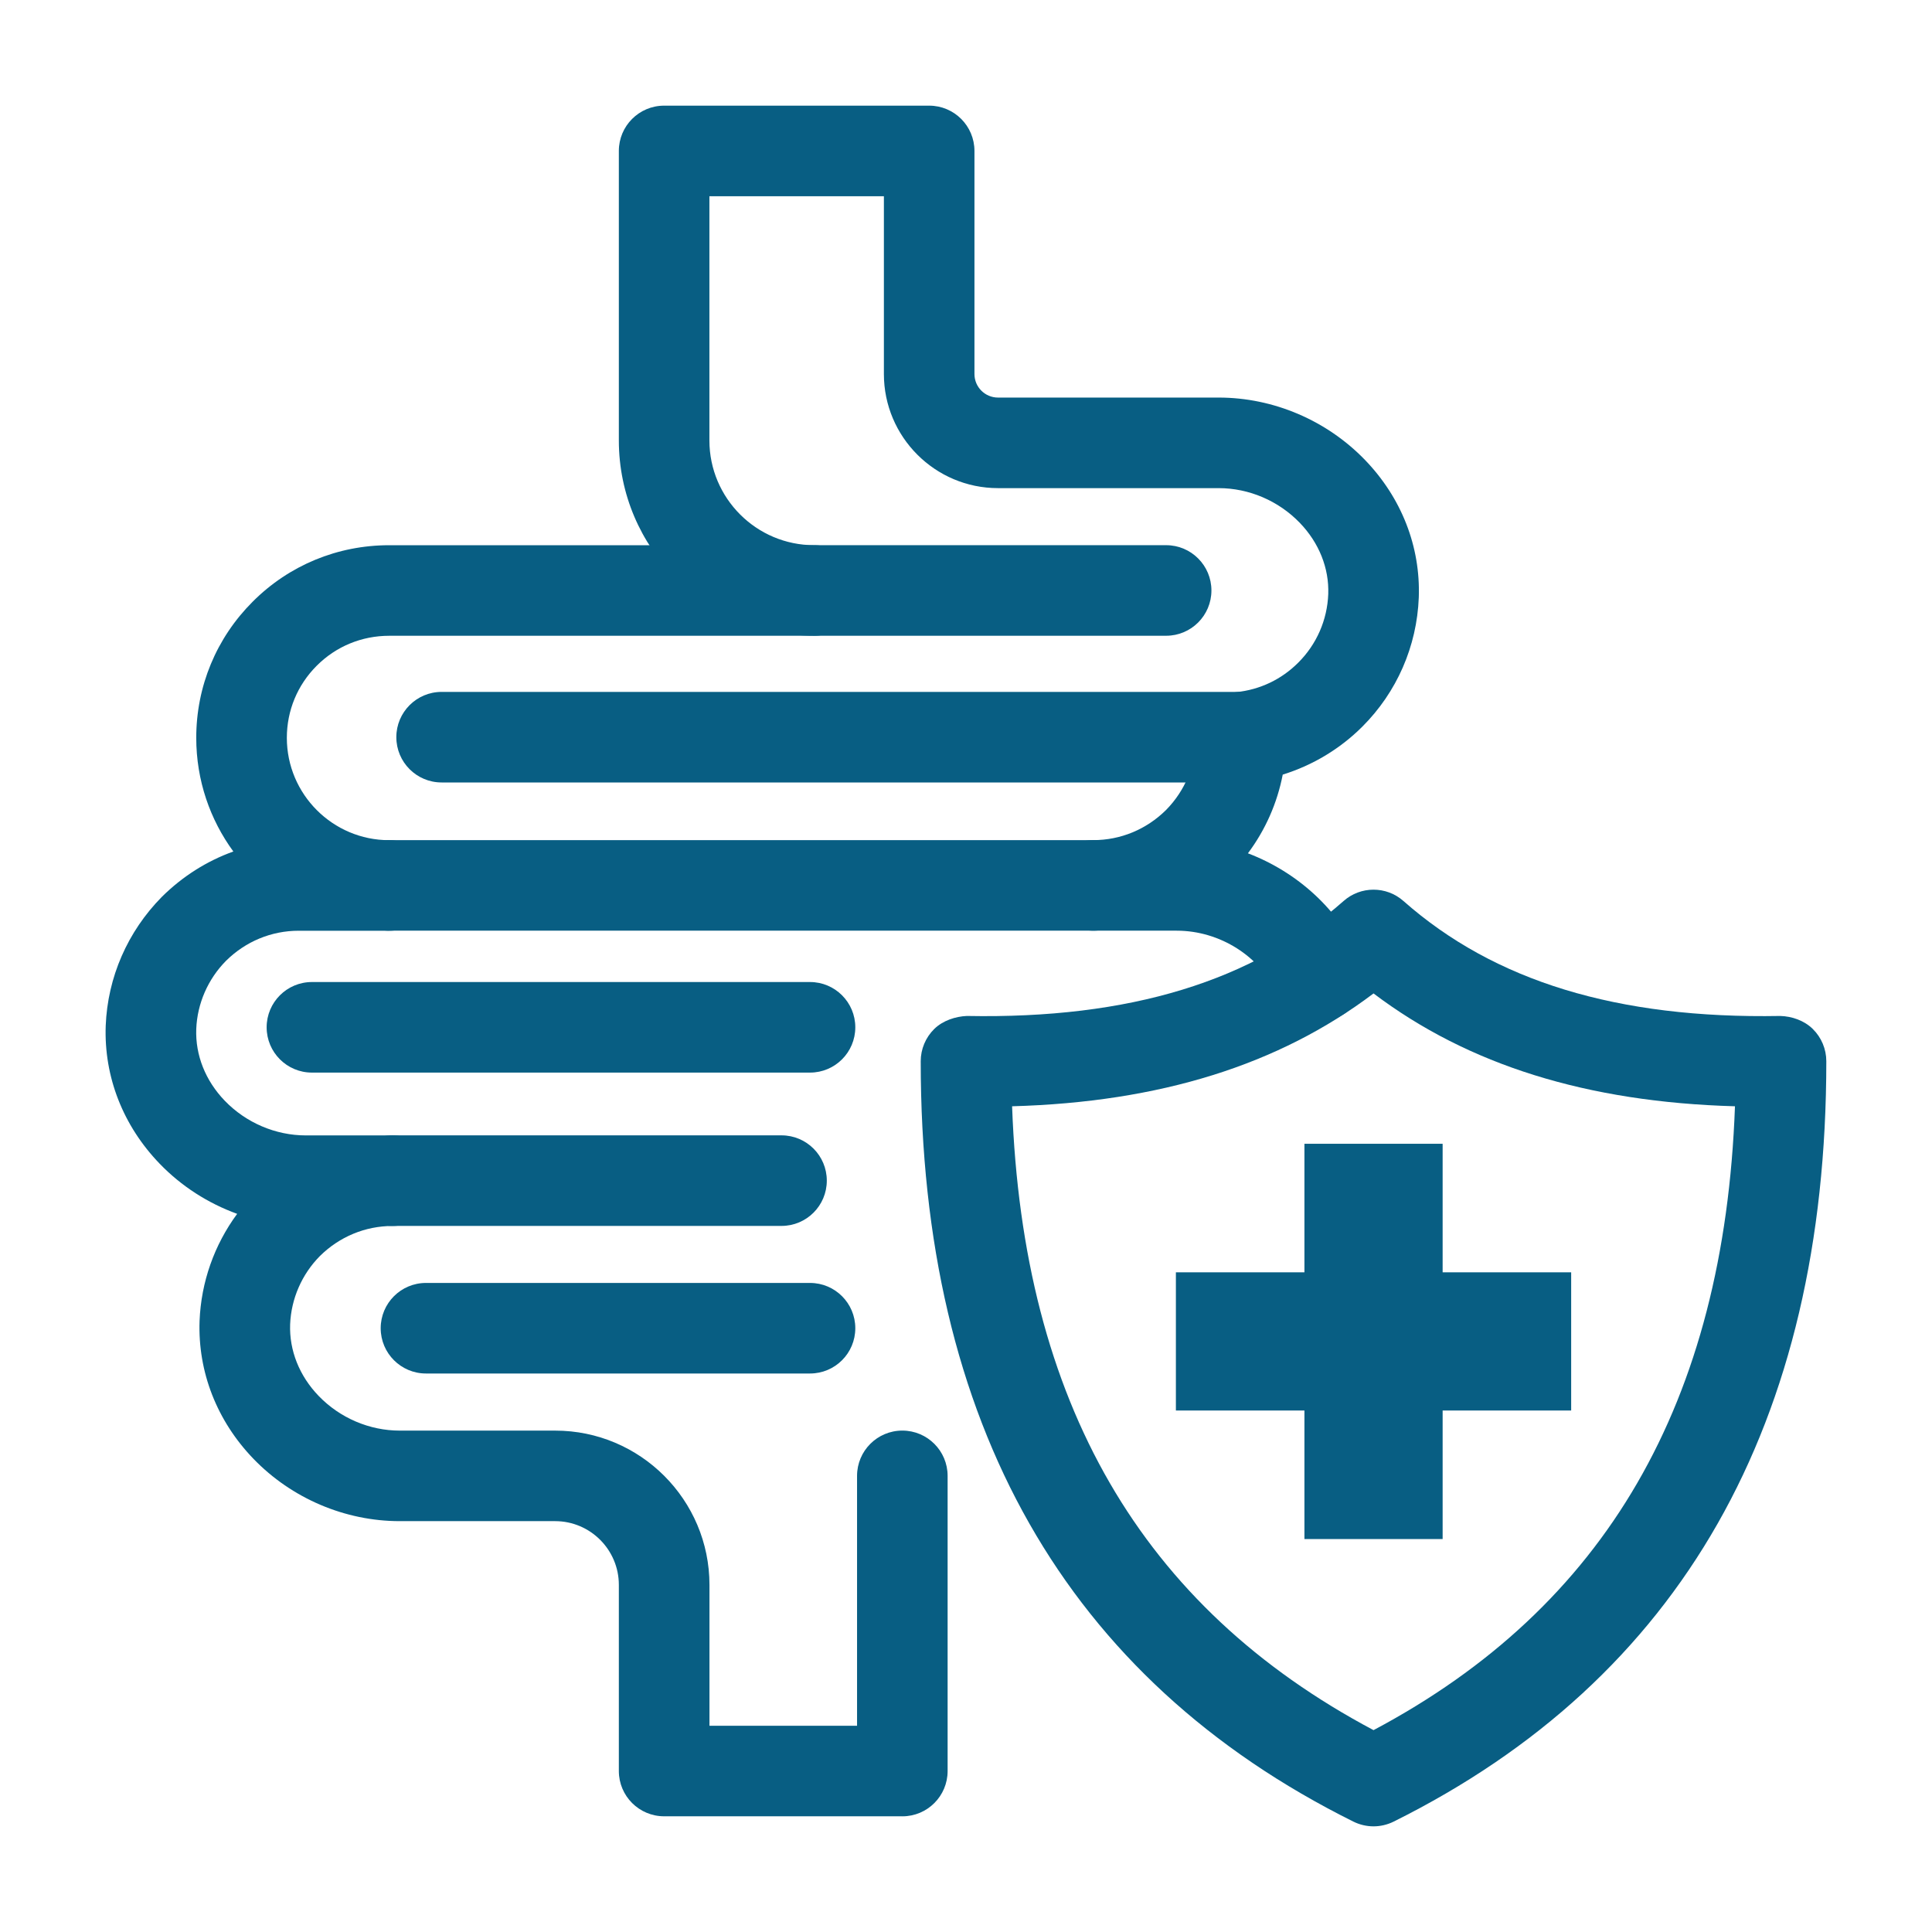 <svg xmlns="http://www.w3.org/2000/svg" id="healthygut" viewBox="0 0 64 64"><path fill="#085e83" d="M36.22 30.83H12.89c-.829 0-1.5-.672-1.5-1.5s.671-1.5 1.5-1.5h23.33c.829 0 1.5.672 1.5 1.5s-.671 1.5-1.5 1.5ZM25.889 40.61h-12.889c-.829 0-1.5-.672-1.5-1.5s.671-1.5 1.5-1.5h12.889c.829 0 1.5.672 1.5 1.5s-.671 1.5-1.5 1.5ZM41.11 25.92H14.629c-.829 0-1.5-.672-1.5-1.5s.671-1.5 1.5-1.5h26.48c.829 0 1.5.672 1.5 1.5s-.671 1.5-1.5 1.5Z" class="color293a4c svgShape"></path><path fill="#085e83" d="M29.889,60.167h-7.889c-.829,0-1.5-.672-1.5-1.5v-6.166c0-1.164-.947-2.111-2.11-2.111h-5.149c-1.812,0-3.579-.753-4.845-2.065-1.211-1.256-1.845-2.878-1.785-4.568.051-1.288.487-2.518,1.245-3.547-.963-.349-1.848-.915-2.569-1.663-1.212-1.257-1.846-2.879-1.785-4.569.063-1.604.724-3.119,1.862-4.271.687-.68,1.493-1.187,2.366-1.5-.773-1.057-1.229-2.358-1.229-3.765,0-1.704.664-3.306,1.87-4.511,1.204-1.206,2.81-1.87,4.521-1.87h14.08c.829,0,1.5.672,1.5,1.5s-.671,1.5-1.5,1.5h-14.08c-.909,0-1.761.352-2.399.991-.64.639-.991,1.487-.991,2.39,0,1.869,1.521,3.39,3.39,3.39.829,0,1.5.672,1.5,1.5s-.671,1.5-1.5,1.5h-3c-.901,0-1.756.354-2.405.996-.598.605-.953,1.414-.986,2.263-.031.864.305,1.709.946,2.374.704.729,1.683,1.147,2.685,1.147h2.87c.829,0,1.5.672,1.5,1.5s-.671,1.5-1.5,1.5c-.901,0-1.755.354-2.405.996-.598.605-.952,1.413-.986,2.263-.031.863.305,1.708.946,2.372.704.73,1.683,1.148,2.686,1.148h5.149c2.818,0,5.11,2.293,5.11,5.111v4.666h4.889v-8.278c0-.828.671-1.5,1.5-1.5s1.5.672,1.5,1.5v9.778c0,.828-.671,1.5-1.5,1.5Z" class="color293a4c svgShape"></path><path fill="#085e83" d="M43.691 33.84c-.574 0-1.122-.331-1.371-.889-.566-1.269-1.909-2.121-3.34-2.121h-2.76c-.829 0-1.5-.672-1.5-1.5s.671-1.5 1.5-1.5c.901 0 1.755-.354 2.405-.996.63-.639.984-1.486.984-2.374 0-.769.58-1.452 1.344-1.532.787-.082 1.497-.42 2.055-.979.607-.606.959-1.411.992-2.268.031-.859-.304-1.699-.942-2.361-.705-.731-1.685-1.15-2.688-1.15h-7.31c-2.084 0-3.78-1.696-3.78-3.78v-5.89h-5.78v8.09c0 1.913 1.557 3.47 3.47 3.47h11.66c.829 0 1.5.672 1.5 1.5s-.671 1.5-1.5 1.5h-11.66c-3.568 0-6.47-2.902-6.47-6.47V5c0-.828.671-1.5 1.5-1.5h8.78c.829 0 1.5.672 1.5 1.5v7.39c0 .431.35.78.78.78h7.31c1.813 0 3.58.754 4.848 2.067 1.209 1.253 1.842 2.871 1.781 4.557-.063 1.618-.727 3.135-1.869 4.276-.738.738-1.648 1.283-2.638 1.59-.183.947-.575 1.833-1.153 2.607 1.631.62 3.006 1.86 3.721 3.461.338.756-.001 1.644-.758 1.981-.198.088-.406.13-.61.13ZM26.833 35.531H10.333c-.829 0-1.5-.672-1.5-1.5s.671-1.5 1.5-1.5h16.5c.829 0 1.5.672 1.5 1.5s-.671 1.5-1.5 1.5ZM26.833 45.499h-12.722c-.829 0-1.5-.672-1.5-1.5s.671-1.5 1.5-1.5h12.722c.829 0 1.5.672 1.5 1.5s-.671 1.5-1.5 1.5Z" class="color293a4c svgShape"></path><g fill="#000000" class="color000000 svgShape"><path fill="#085e83" d="M45.5,60.5c-.229,0-.458-.053-.668-.157-9.51-4.728-14.332-13.202-14.332-25.188,0-.402.162-.788.449-1.07.287-.281.708-.414,1.077-.43,5.393.103,9.474-1.151,12.481-3.807.566-.502,1.419-.502,1.985,0,3.007,2.655,7.084,3.905,12.481,3.807.384.011.79.148,1.077.43.287.282.449.668.449,1.07,0,11.985-4.822,20.46-14.332,25.188-.21.104-.439.157-.668.157ZM33.527,36.647c.356,9.807,4.285,16.584,11.973,20.666,7.688-4.082,11.617-10.859,11.973-20.666-4.895-.138-8.835-1.367-11.973-3.738-3.138,2.37-7.079,3.601-11.973,3.738Z" class="color293a4c svgShape"></path><polygon fill="#085e83" points="52.047 42.147 52.047 46.725 47.789 46.725 47.789 50.983 43.211 50.983 43.211 46.725 38.953 46.725 38.953 42.147 43.211 42.147 43.211 37.889 47.789 37.889 47.789 42.147 52.047 42.147" class="color293a4c svgShape"></polygon></g></svg>